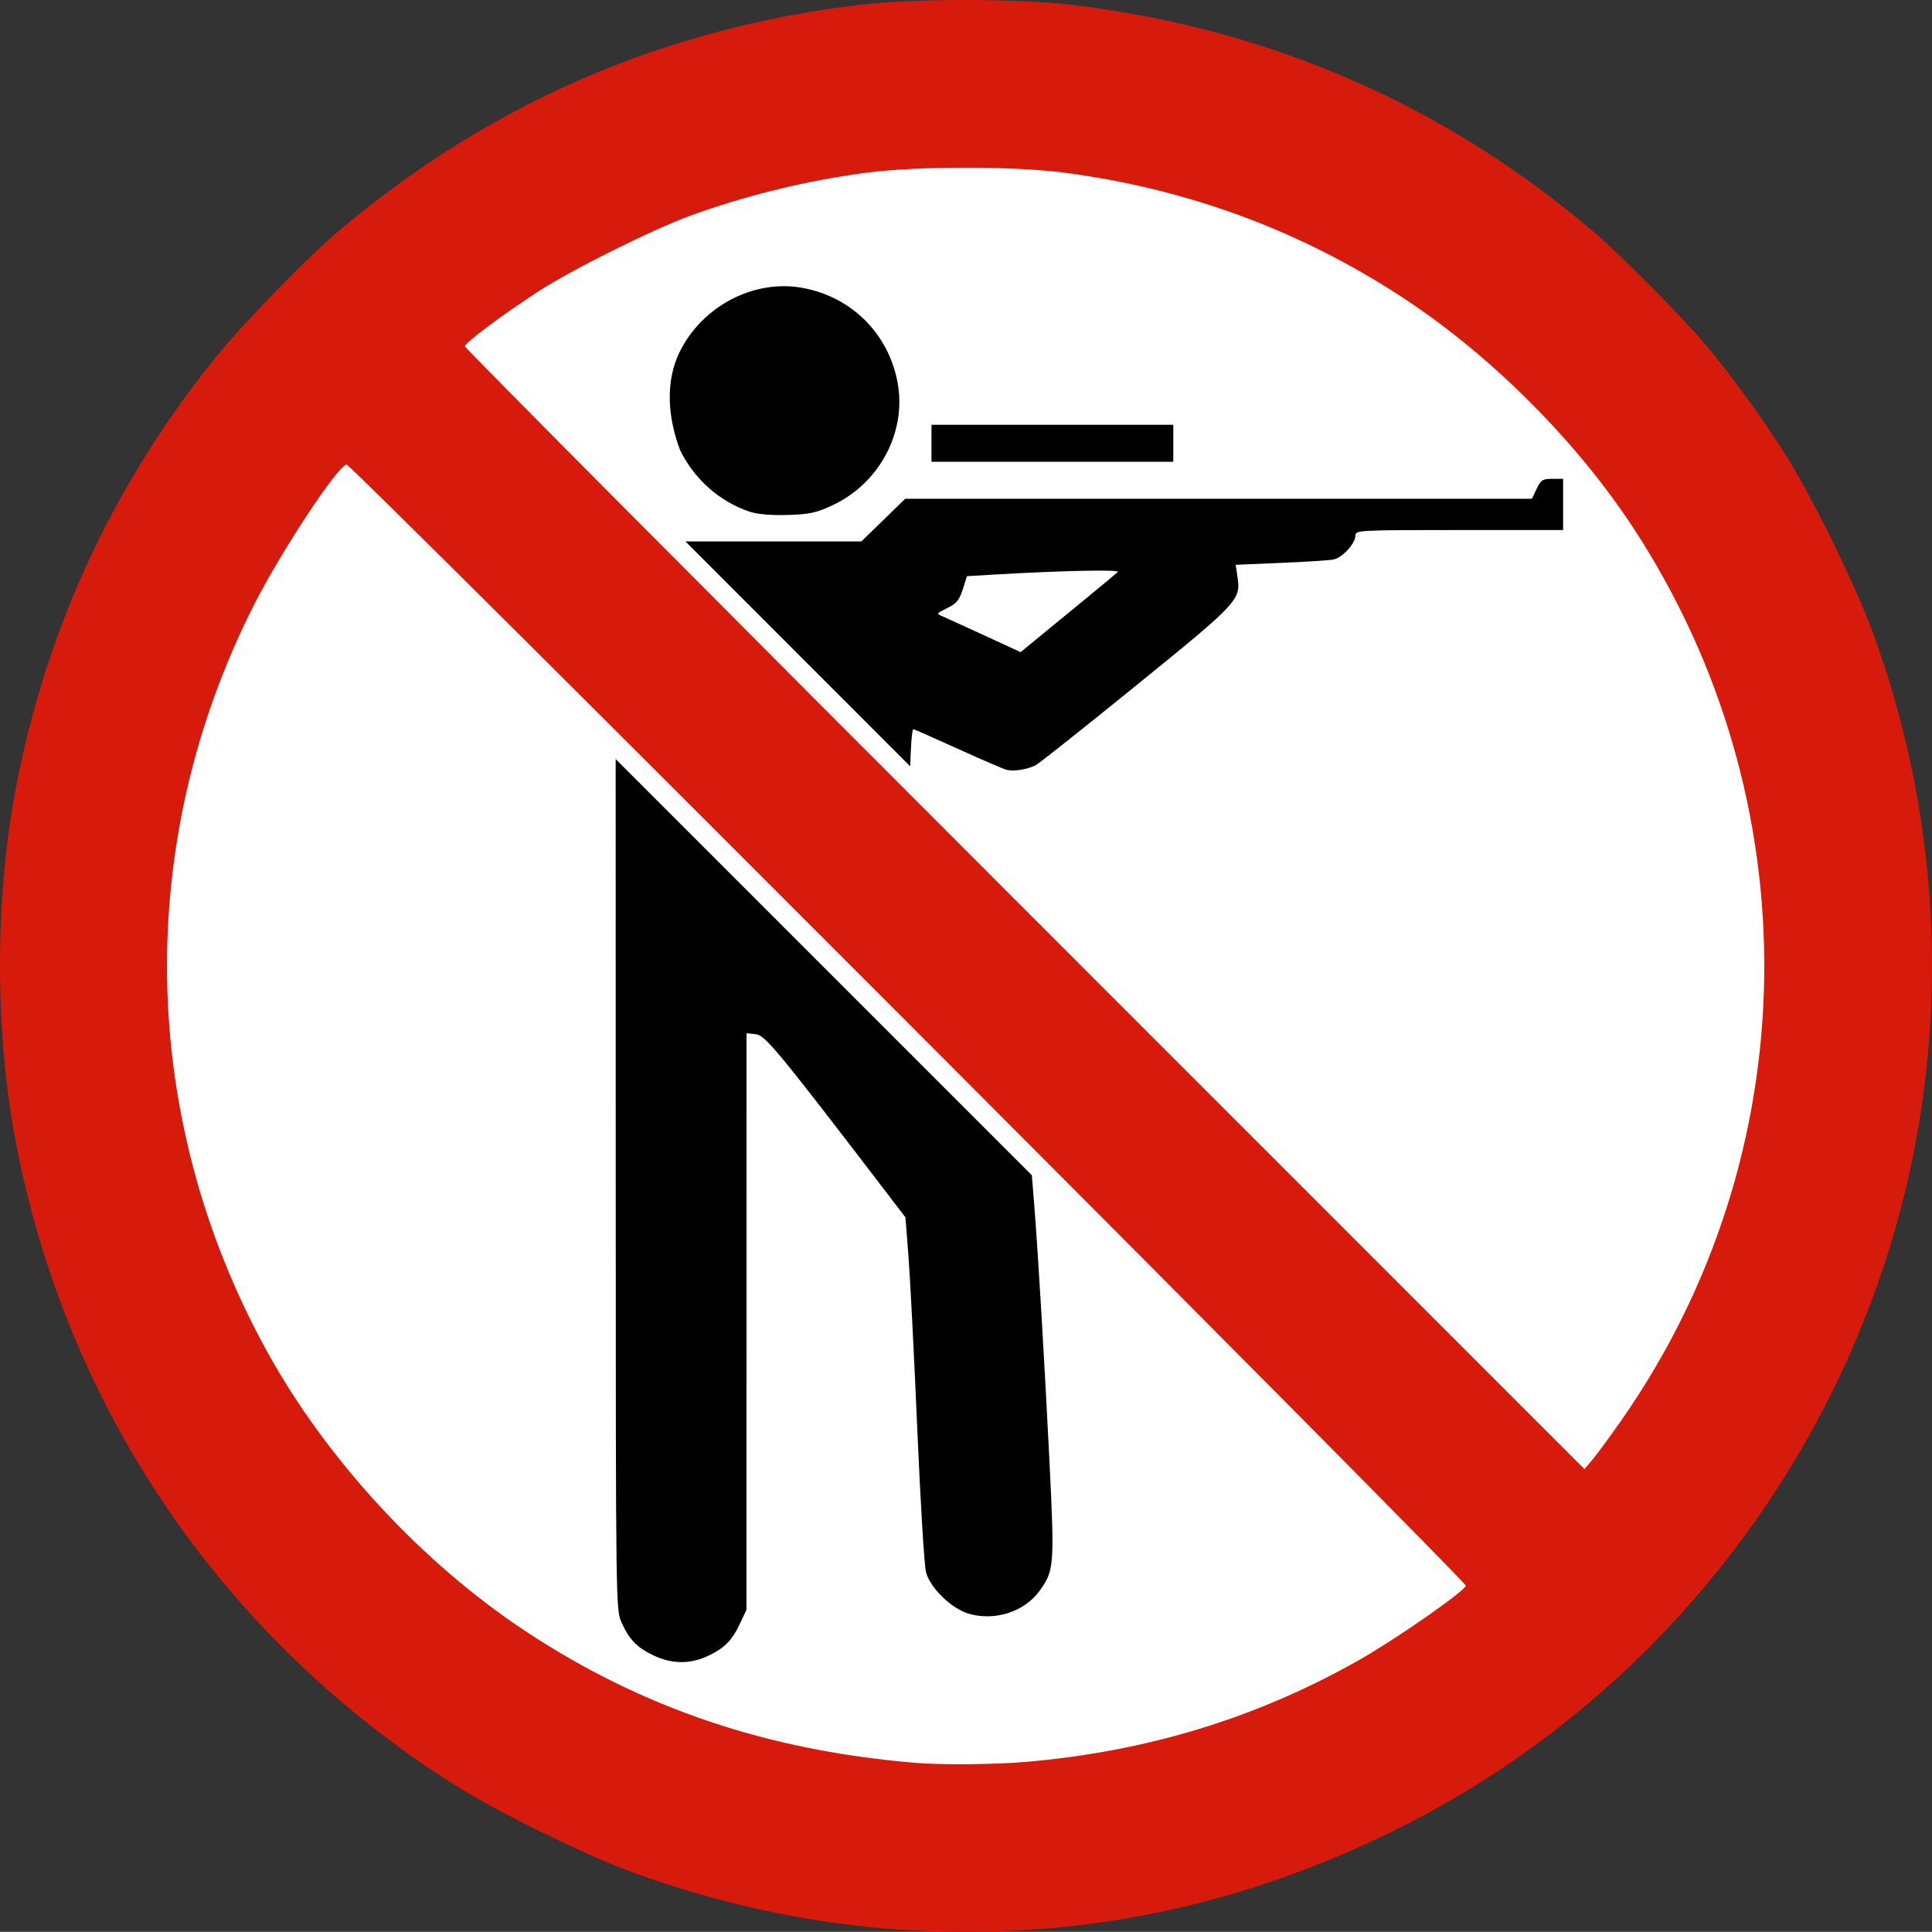 <?xml version="1.0" encoding="UTF-8" standalone="no"?>
<!-- Created with Inkscape (http://www.inkscape.org/) -->

<svg
   xmlns:dc="http://purl.org/dc/elements/1.1/"
   xmlns:cc="http://creativecommons.org/ns#"
   xmlns:rdf="http://www.w3.org/1999/02/22-rdf-syntax-ns#"
   xmlns:svg="http://www.w3.org/2000/svg"
   xmlns="http://www.w3.org/2000/svg"
   xmlns:sodipodi="http://sodipodi.sourceforge.net/DTD/sodipodi-0.dtd"
   xmlns:inkscape="http://www.inkscape.org/namespaces/inkscape"
   version="1.1"
   id="svg2"
   width="400.037"
   height="400"
   viewBox="0 0 400.037 400"
   sodipodi:docname="ISO_No_Hunting.svg"
   inkscape:version="0.92.4 (5da689c313, 2019-01-14)">
  <rect x="0" y="0" width="400.037" height="400" fill="#333333" stroke="none"/>
  <defs
     id="defs6" />
  <sodipodi:namedview
     pagecolor="#ffffff"
     bordercolor="#666666"
     borderopacity="1"
     objecttolerance="10"
     gridtolerance="10"
     guidetolerance="10"
     inkscape:pageopacity="0"
     inkscape:pageshadow="2"
     inkscape:window-width="1920"
     inkscape:window-height="1027"
     id="namedview4"
     showgrid="false"
     showguides="true"
     inkscape:guide-bbox="true"
     fit-margin-top="0"
     fit-margin-left="0"
     fit-margin-right="0"
     fit-margin-bottom="0"
     inkscape:zoom="1"
     inkscape:cx="450.79046"
     inkscape:cy="143.95261"
     inkscape:window-x="-8"
     inkscape:window-y="-8"
     inkscape:window-maximized="1"
     inkscape:current-layer="svg2">
    <sodipodi:guide
       position="200.025,199.999"
       orientation="0,1"
       id="guide825"
       inkscape:locked="false" />
    <sodipodi:guide
       position="200.025,199.999"
       orientation="1,0"
       id="guide827"
       inkscape:locked="false" />
  </sodipodi:namedview>
  <g
     id="g866">
    <path
       style="fill:#ffffff;fill-opacity:1;stroke:#c0c0c0;stroke-width:1.102;stroke-miterlimit:4;stroke-dasharray:1.102, 2.203;stroke-dashoffset:2.4;stroke-opacity:1"
       id="path820"
       sodipodi:type="arc"
       sodipodi:cx="200.02428"
       sodipodi:cy="199.99971"
       sodipodi:rx="194.41191"
       sodipodi:ry="194.41815"
       sodipodi:start="1.0944756"
       sodipodi:end="1.0942045"
       sodipodi:open="true"
       d="M 289.165,372.777 A 194.412,194.418 0 0 1 27.259,289.155 194.412,194.418 0 0 1 110.861,27.235 194.412,194.418 0 0 1 372.778,110.821 194.412,194.418 0 0 1 289.211,372.753" />
    <g
       transform="matrix(1.841,0,0,1.841,-36.895,-24.858)"
       id="g831">
      <path
         style="fill:#d61a0c;fill-opacity:1;stroke-width:0.32"
         d="m 121.141,230.518 c -9.949,-0.671 -20.138,-2.86 -29.935,-6.43 -5.253,-1.914 -15.238,-6.808 -19.925,-9.766 -26.088,-16.463 -43.727,-42.281 -49.473,-72.413 -2.356,-12.352 -2.356,-27.328 0,-39.68 3.401,-17.836 10.747,-33.8 22.136,-48.105 3.184,-4 10.588,-11.612 14.462,-14.871 16.824,-14.148 36.258,-22.557 58.24,-25.202 6.074,-0.731 17.926,-0.731 24,0 22.135,2.663 41.819,11.222 58.56,25.464 3.159,2.688 9.975,9.559 12.728,12.832 2.823,3.356 6.374,8.251 8.965,12.357 2.939,4.657 7.839,14.644 9.776,19.925 6.921,18.865 8.488,39.334 4.511,58.932 -6.565,32.35 -27.813,60.329 -57.114,75.208 -18.118,9.2 -36.991,13.095 -56.931,11.75 z m 14.225,-18.849 c 13.673,-1.168 26.03,-4.941 37.532,-11.462 4.124,-2.338 11.776,-7.665 12.008,-8.358 C 185.055,191.399 59.653,65.783 59.031,65.76 c -0.902,-0.032 -7.3,9.637 -10.37,15.671 -13.565,26.662 -13.075,57.649 1.324,83.901 6.741,12.289 17.525,23.966 29.286,31.712 13.07,8.608 27.174,13.354 43.774,14.73 2.895,0.24 8.87,0.189 12.32,-0.106 z m 67.014,-38.4 c 20.994,-30.008 21.486,-69.835 1.242,-100.574 -6.353,-9.646 -15.838,-19.131 -25.538,-25.539 -11.614,-7.672 -24.421,-12.42 -38.429,-14.247 -5.591,-0.729 -16.427,-0.729 -22.049,0.002 -6.735,0.874 -13.688,2.569 -19.965,4.867 -4.242,1.552 -13.33,6.079 -16.995,8.464 -4.186,2.725 -8.32,5.811 -8.32,6.213 0,0.184 28.332,28.671 62.96,63.306 l 62.96,62.972 0.892,-1.052 c 0.49,-0.579 1.95,-2.564 3.242,-4.412 z"
         id="path817"
         inkscape:connector-curvature="0"
         sodipodi:nodetypes="scssscssssscsssscsccssscccssscssssccc" />
      <path
         inkscape:connector-curvature="0"
         id="path819"
         d="m 93.605,199.717 c -1.907,-0.899 -2.776,-1.784 -3.653,-3.719 -0.648,-1.429 -0.653,-1.818 -0.66,-49.28 l -0.007,-47.84 23.404,23.404 23.404,23.404 0.256,3.155 c 0.432,5.333 1.222,18.638 1.748,29.458 0.549,11.287 0.503,11.869 -1.127,14.119 -1.701,2.348 -4.974,3.422 -7.92,2.597 -1.954,-0.547 -4.375,-2.884 -4.863,-4.693 -0.188,-0.698 -0.629,-7.951 -0.98,-16.118 -0.351,-8.166 -0.793,-16.859 -0.983,-19.316 l -0.345,-4.468 -2.213,-2.892 c -12.159,-15.892 -13.578,-17.61 -14.632,-17.712 l -1.031,-0.1 -0.003,32.42 -0.003,32.42 -0.755,1.6 c -0.899,1.907 -1.784,2.776 -3.719,3.653 -1.923,0.872 -3.94,0.84 -5.92,-0.094 z m 39.68,-99.623 c -0.352,-0.085 -2.828,-1.15 -5.502,-2.366 -2.674,-1.216 -4.935,-2.211 -5.025,-2.211 -0.09,0 -0.206,0.938 -0.258,2.084 l -0.095,2.084 -12.638,-12.644 -12.638,-12.644 h 9.896 9.896 l 2.466,-2.4 2.466,-2.4 h 35.242 35.242 l 0.534,-1.12 c 0.473,-0.991 0.675,-1.12 1.755,-1.12 h 1.221 v 2.88 2.88 h -11.68 c -11.311,0 -11.68,0.019 -11.68,0.615 0,0.902 -1.482,2.512 -2.489,2.703 -0.479,0.091 -3.146,0.261 -5.926,0.378 l -5.054,0.212 0.202,1.349 c 0.39,2.599 0.145,2.862 -11.355,12.195 -5.847,4.745 -10.943,8.79 -11.324,8.989 -0.912,0.476 -2.453,0.729 -3.254,0.535 z m 8.32,-18.805 c 2.112,-1.731 3.984,-3.285 4.16,-3.453 0.309,-0.295 -6.154,-0.163 -13.764,0.281 l -3.204,0.187 -0.476,1.487 c -0.389,1.213 -0.709,1.601 -1.738,2.103 -1.257,0.614 -1.259,0.617 -0.48,0.954 0.43,0.186 2.569,1.163 4.754,2.17 l 3.973,1.831 1.467,-1.206 c 0.807,-0.663 3.195,-2.622 5.307,-4.354 z m -37.188,-10.218 c -3.375,-1.1 -6.253,-3.626 -7.87,-6.907 -1.427,-3.735 -1.679,-7.758 -0.081,-11.047 2.545,-5.197 8.378,-8.243 13.853,-7.234 5.511,1.015 9.663,5.159 10.676,10.654 1.024,5.558 -2.028,11.312 -7.312,13.786 -1.837,0.86 -2.584,1.023 -5.037,1.098 -1.808,0.056 -3.382,-0.075 -4.228,-0.351 z m 20.388,-7.714 v -2.08 h 13.6 13.6 v 2.08 2.08 h -13.6 -13.6 z"
         style="fill:#000000;stroke-width:0.32"
         sodipodi:nodetypes="ccscccsscccccccccccccccccscccccccccccscccssccccscccscccsccsccscccccccccccsccccc" />
    </g>
  </g>
</svg>
